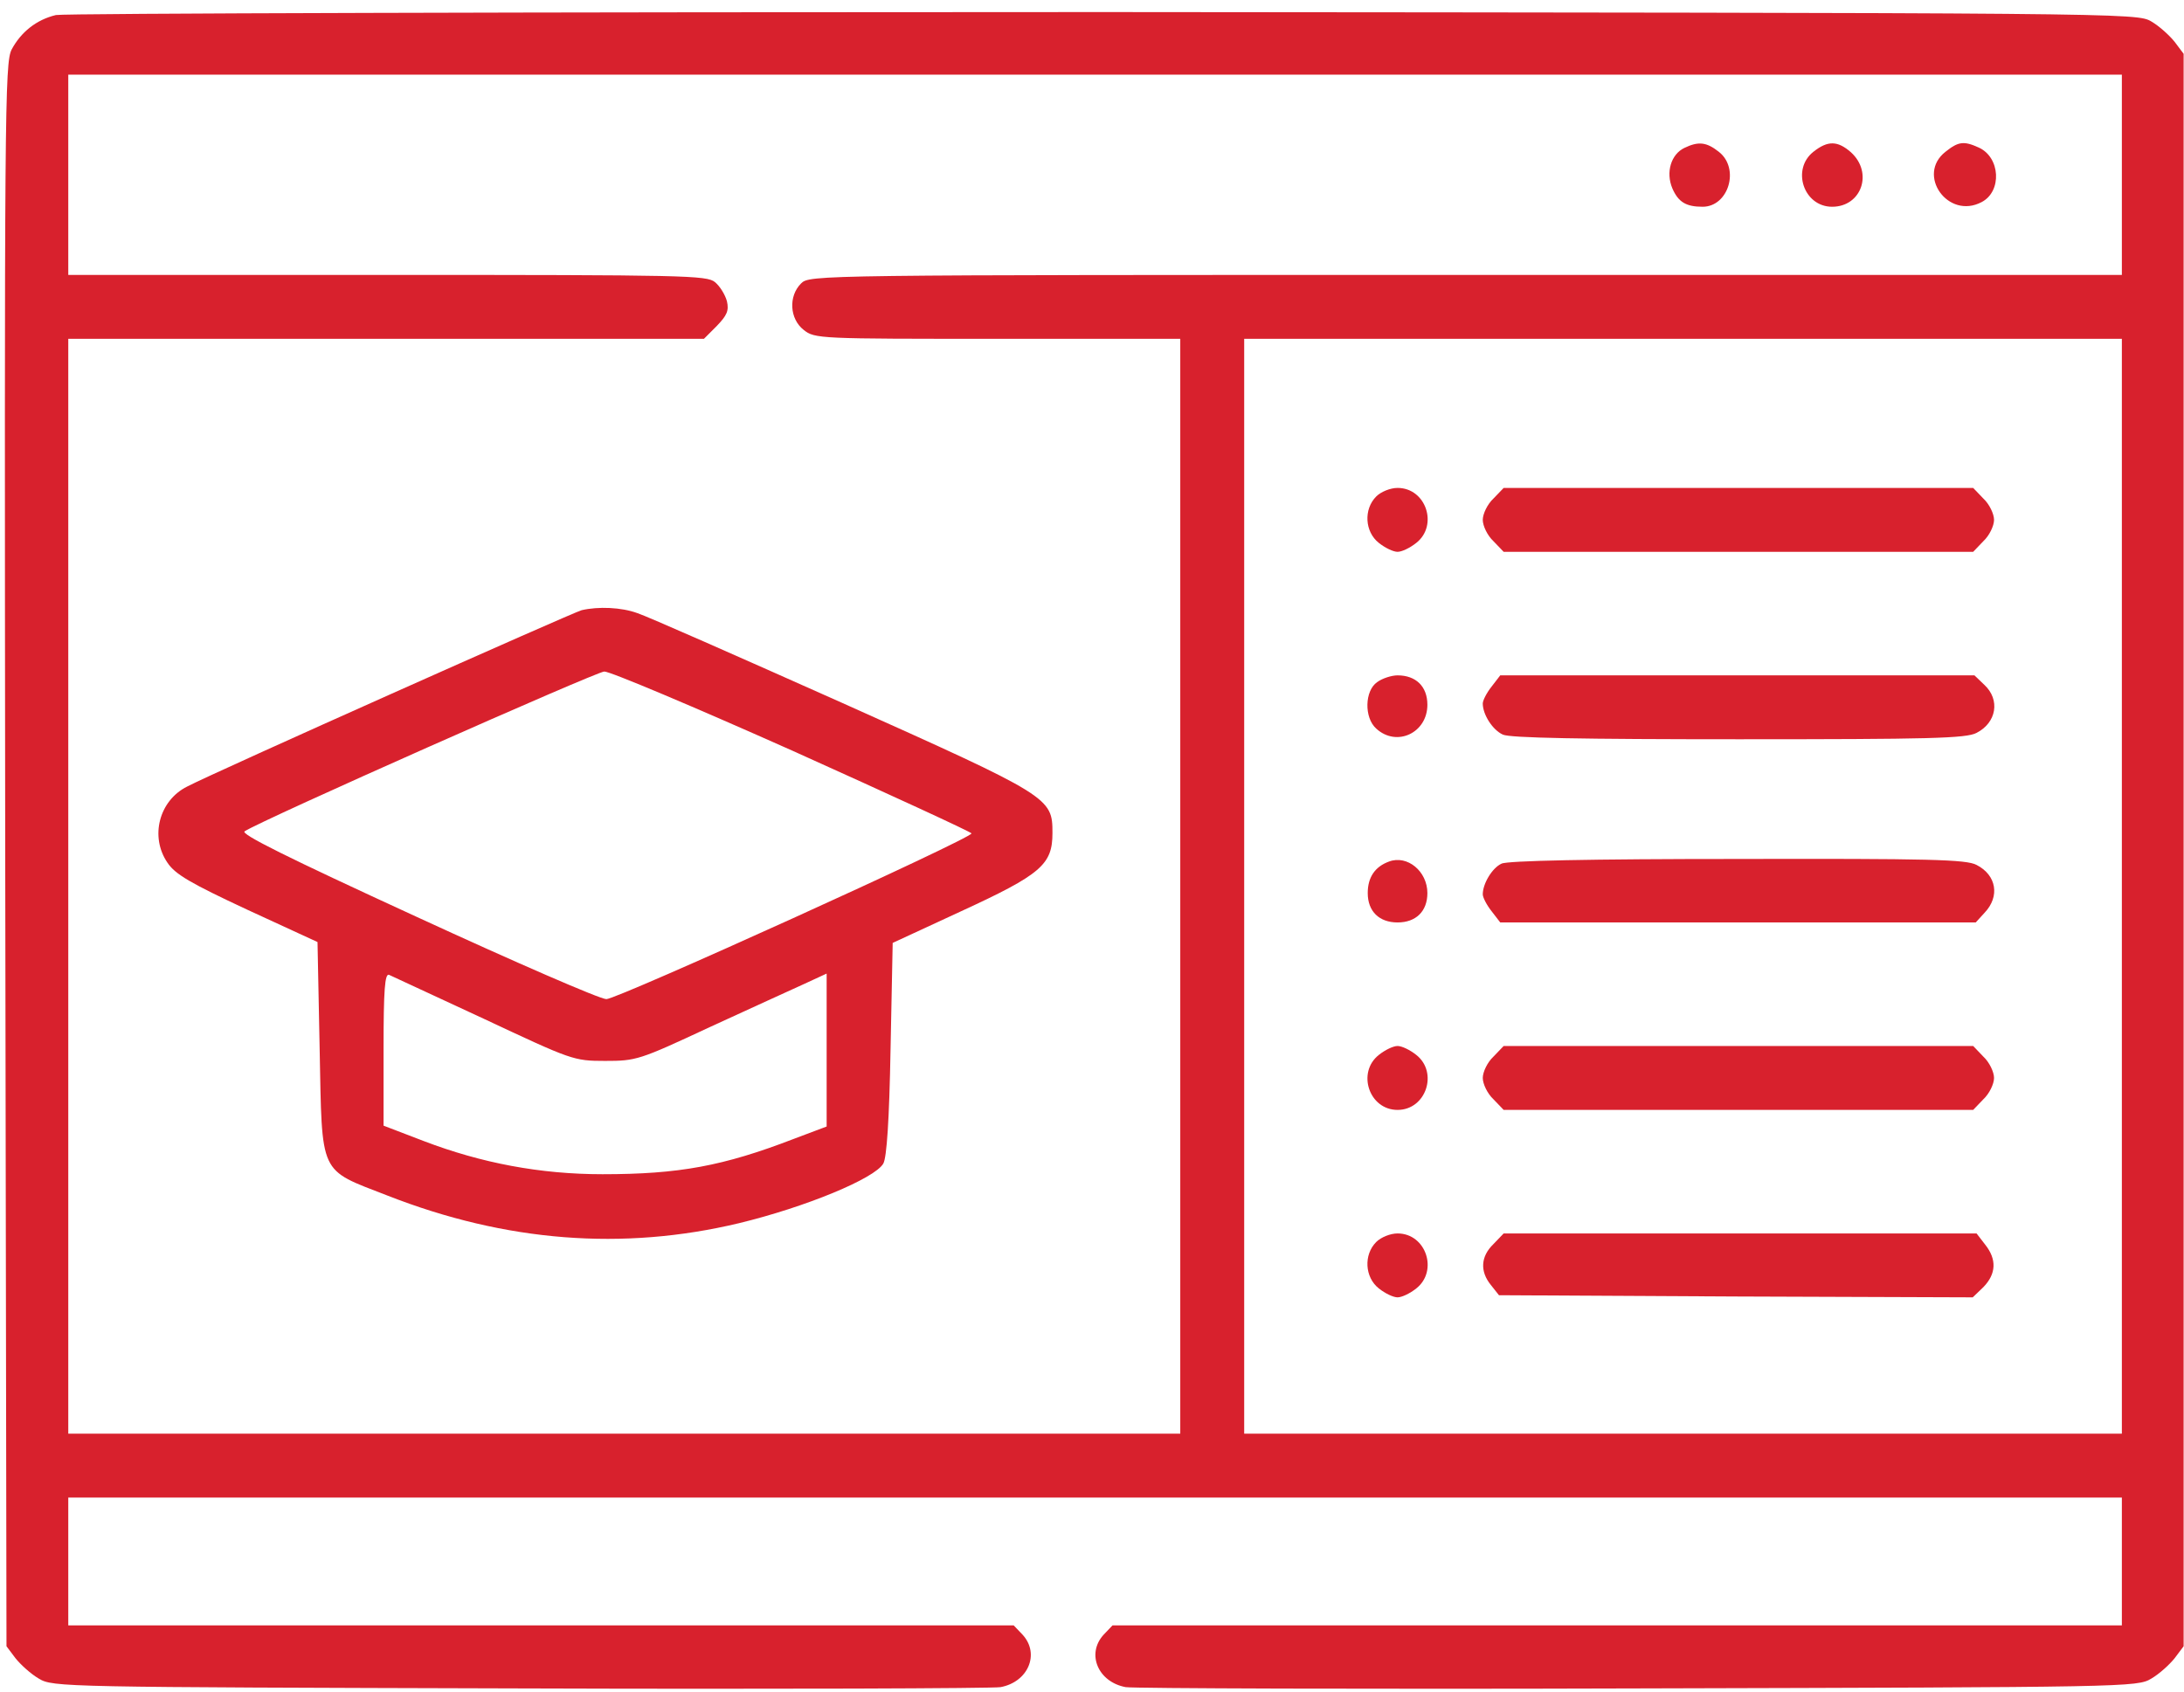 <?xml version="1.0" encoding="UTF-8"?> <svg xmlns="http://www.w3.org/2000/svg" width="142" height="110" viewBox="0 0 142 110" fill="none"><path d="M3.635 0.978C2.361 1.283 1.364 2.086 0.755 3.222C0.311 4.108 0.284 7.045 0.339 55.605L0.422 107.047L1.004 107.822C1.336 108.238 2.001 108.847 2.527 109.152C3.442 109.706 4.051 109.706 33.802 109.789C50.478 109.844 64.551 109.789 65.049 109.706C66.85 109.374 67.626 107.545 66.49 106.299L65.908 105.689H35.187H4.439V101.534V97.379H71.199H137.96V101.534V105.689H105.133H72.335L71.753 106.299C70.617 107.545 71.393 109.374 73.194 109.706C73.692 109.789 88.706 109.844 106.518 109.789C138.347 109.706 138.957 109.706 139.871 109.152C140.397 108.847 141.062 108.238 141.394 107.822L141.976 107.047V55.273V3.499L141.394 2.723C141.062 2.308 140.397 1.698 139.871 1.393C138.929 0.839 138.403 0.839 71.753 0.784C34.8 0.784 4.162 0.867 3.635 0.978ZM137.96 11.366V17.876H95.299C52.999 17.876 52.639 17.876 52.085 18.43C51.254 19.261 51.337 20.729 52.251 21.449C52.972 22.031 53.276 22.031 64.856 22.031H76.739V57.627V93.224H40.589H4.439V57.627V22.031H25.104H45.769L46.6 21.2C47.265 20.508 47.404 20.203 47.265 19.593C47.154 19.178 46.822 18.624 46.489 18.347C45.963 17.904 44.55 17.876 25.187 17.876H4.439V11.366V4.856H71.199H137.96V11.366ZM137.96 57.627V93.224H109.427H80.895V57.627V22.031H109.427H137.96V57.627Z" fill="#D8212D"></path><path d="M109.51 9.621C108.651 10.036 108.291 11.2 108.735 12.252C109.122 13.139 109.621 13.444 110.701 13.444C112.391 13.444 113.139 10.95 111.754 9.87C110.951 9.233 110.424 9.178 109.51 9.621Z" fill="#D8212D"></path><path d="M117.904 9.87C116.463 11.006 117.266 13.444 119.122 13.444C121.034 13.444 121.81 11.227 120.341 9.898C119.483 9.15 118.845 9.122 117.904 9.87Z" fill="#D8212D"></path><path d="M126.491 9.87C124.58 11.366 126.657 14.302 128.846 13.139C130.175 12.446 130.065 10.23 128.652 9.593C127.682 9.15 127.322 9.205 126.491 9.87Z" fill="#D8212D"></path><path d="M37.819 39.677C37.265 39.815 13.968 50.203 12.168 51.145C10.339 52.059 9.73 54.414 10.893 56.104C11.392 56.852 12.389 57.433 16.073 59.151L20.644 61.256L20.783 68.209C20.949 76.52 20.7 75.993 25.187 77.739C32.888 80.758 40.506 81.34 48.041 79.539C52.39 78.487 56.877 76.63 57.431 75.661C57.653 75.273 57.819 72.863 57.903 68.181L58.041 61.312L62.473 59.262C67.709 56.852 68.429 56.215 68.429 54.165C68.429 51.865 68.318 51.782 54.717 45.688C48.013 42.696 42.057 40.065 41.448 39.871C40.395 39.483 38.899 39.428 37.819 39.677ZM51.531 48.818C57.93 51.699 63.166 54.109 63.166 54.192C63.166 54.525 40.146 64.968 39.426 64.968C39.01 64.968 33.47 62.558 27.099 59.622C18.594 55.716 15.602 54.22 15.907 54.054C16.988 53.334 38.733 43.694 39.287 43.666C39.62 43.638 45.132 45.965 51.531 48.818ZM31.448 66.242C37.182 68.93 37.293 68.985 39.343 68.985C41.365 68.985 41.559 68.93 46.129 66.796C48.733 65.605 51.503 64.331 52.307 63.971L53.747 63.306V68.265V73.251L51.614 74.054C47.016 75.827 44.135 76.353 39.176 76.353C35.132 76.353 31.309 75.633 27.542 74.193L24.938 73.195V68.237C24.938 64.359 25.021 63.278 25.298 63.389C25.464 63.472 28.234 64.747 31.448 66.242Z" fill="#D8212D"></path><path d="M89.482 32.281C88.651 33.112 88.734 34.58 89.648 35.3C90.064 35.632 90.59 35.882 90.867 35.882C91.144 35.882 91.67 35.632 92.086 35.3C93.526 34.164 92.723 31.727 90.867 31.727C90.396 31.727 89.787 31.976 89.482 32.281Z" fill="#D8212D"></path><path d="M97.1 32.419C96.712 32.779 96.407 33.416 96.407 33.804C96.407 34.192 96.712 34.829 97.1 35.189L97.765 35.882H113.028H128.292L128.956 35.189C129.344 34.829 129.649 34.192 129.649 33.804C129.649 33.416 129.344 32.779 128.956 32.419L128.292 31.727H113.028H97.765L97.1 32.419Z" fill="#D8212D"></path><path d="M89.537 44.358C88.734 44.912 88.679 46.658 89.482 47.378C90.812 48.597 92.806 47.655 92.806 45.827C92.806 44.635 92.058 43.915 90.867 43.915C90.479 43.915 89.87 44.109 89.537 44.358Z" fill="#D8212D"></path><path d="M96.989 44.635C96.657 45.051 96.407 45.55 96.407 45.743C96.407 46.464 97.044 47.461 97.709 47.766C98.153 47.987 102.889 48.07 113.056 48.07C125.411 48.07 127.848 48.015 128.513 47.655C129.815 46.99 130.065 45.494 129.012 44.525L128.375 43.915H112.973H97.543L96.989 44.635Z" fill="#D8212D"></path><path d="M90.313 56.021C89.399 56.353 88.928 57.046 88.928 58.071C88.928 59.262 89.676 59.982 90.867 59.982C92.058 59.982 92.806 59.262 92.806 58.071C92.806 56.658 91.504 55.577 90.313 56.021Z" fill="#D8212D"></path><path d="M97.626 56.159C97.017 56.436 96.407 57.461 96.407 58.154C96.407 58.348 96.657 58.846 96.989 59.262L97.543 59.982H113H128.458L129.04 59.345C130.037 58.292 129.815 56.907 128.513 56.242C127.848 55.882 125.411 55.827 112.973 55.854C103.416 55.854 97.986 55.965 97.626 56.159Z" fill="#D8212D"></path><path d="M89.648 68.597C88.208 69.733 89.011 72.171 90.867 72.171C92.723 72.171 93.526 69.733 92.086 68.597C91.67 68.265 91.144 68.015 90.867 68.015C90.59 68.015 90.064 68.265 89.648 68.597Z" fill="#D8212D"></path><path d="M97.1 68.708C96.712 69.068 96.407 69.705 96.407 70.093C96.407 70.481 96.712 71.118 97.1 71.478L97.765 72.171H113.028H128.292L128.956 71.478C129.344 71.118 129.649 70.481 129.649 70.093C129.649 69.705 129.344 69.068 128.956 68.708L128.292 68.015H113.028H97.765L97.1 68.708Z" fill="#D8212D"></path><path d="M89.482 80.758C88.651 81.589 88.734 83.057 89.648 83.778C90.064 84.11 90.59 84.359 90.867 84.359C91.144 84.359 91.67 84.11 92.086 83.778C93.526 82.642 92.723 80.204 90.867 80.204C90.396 80.204 89.787 80.453 89.482 80.758Z" fill="#D8212D"></path><path d="M97.1 80.897C96.269 81.7 96.213 82.669 96.934 83.556L97.46 84.221L112.862 84.304L128.264 84.359L128.957 83.694C129.788 82.836 129.843 81.894 129.067 80.924L128.513 80.204H113.139H97.765L97.1 80.897Z" fill="#D8212D"></path></svg> 